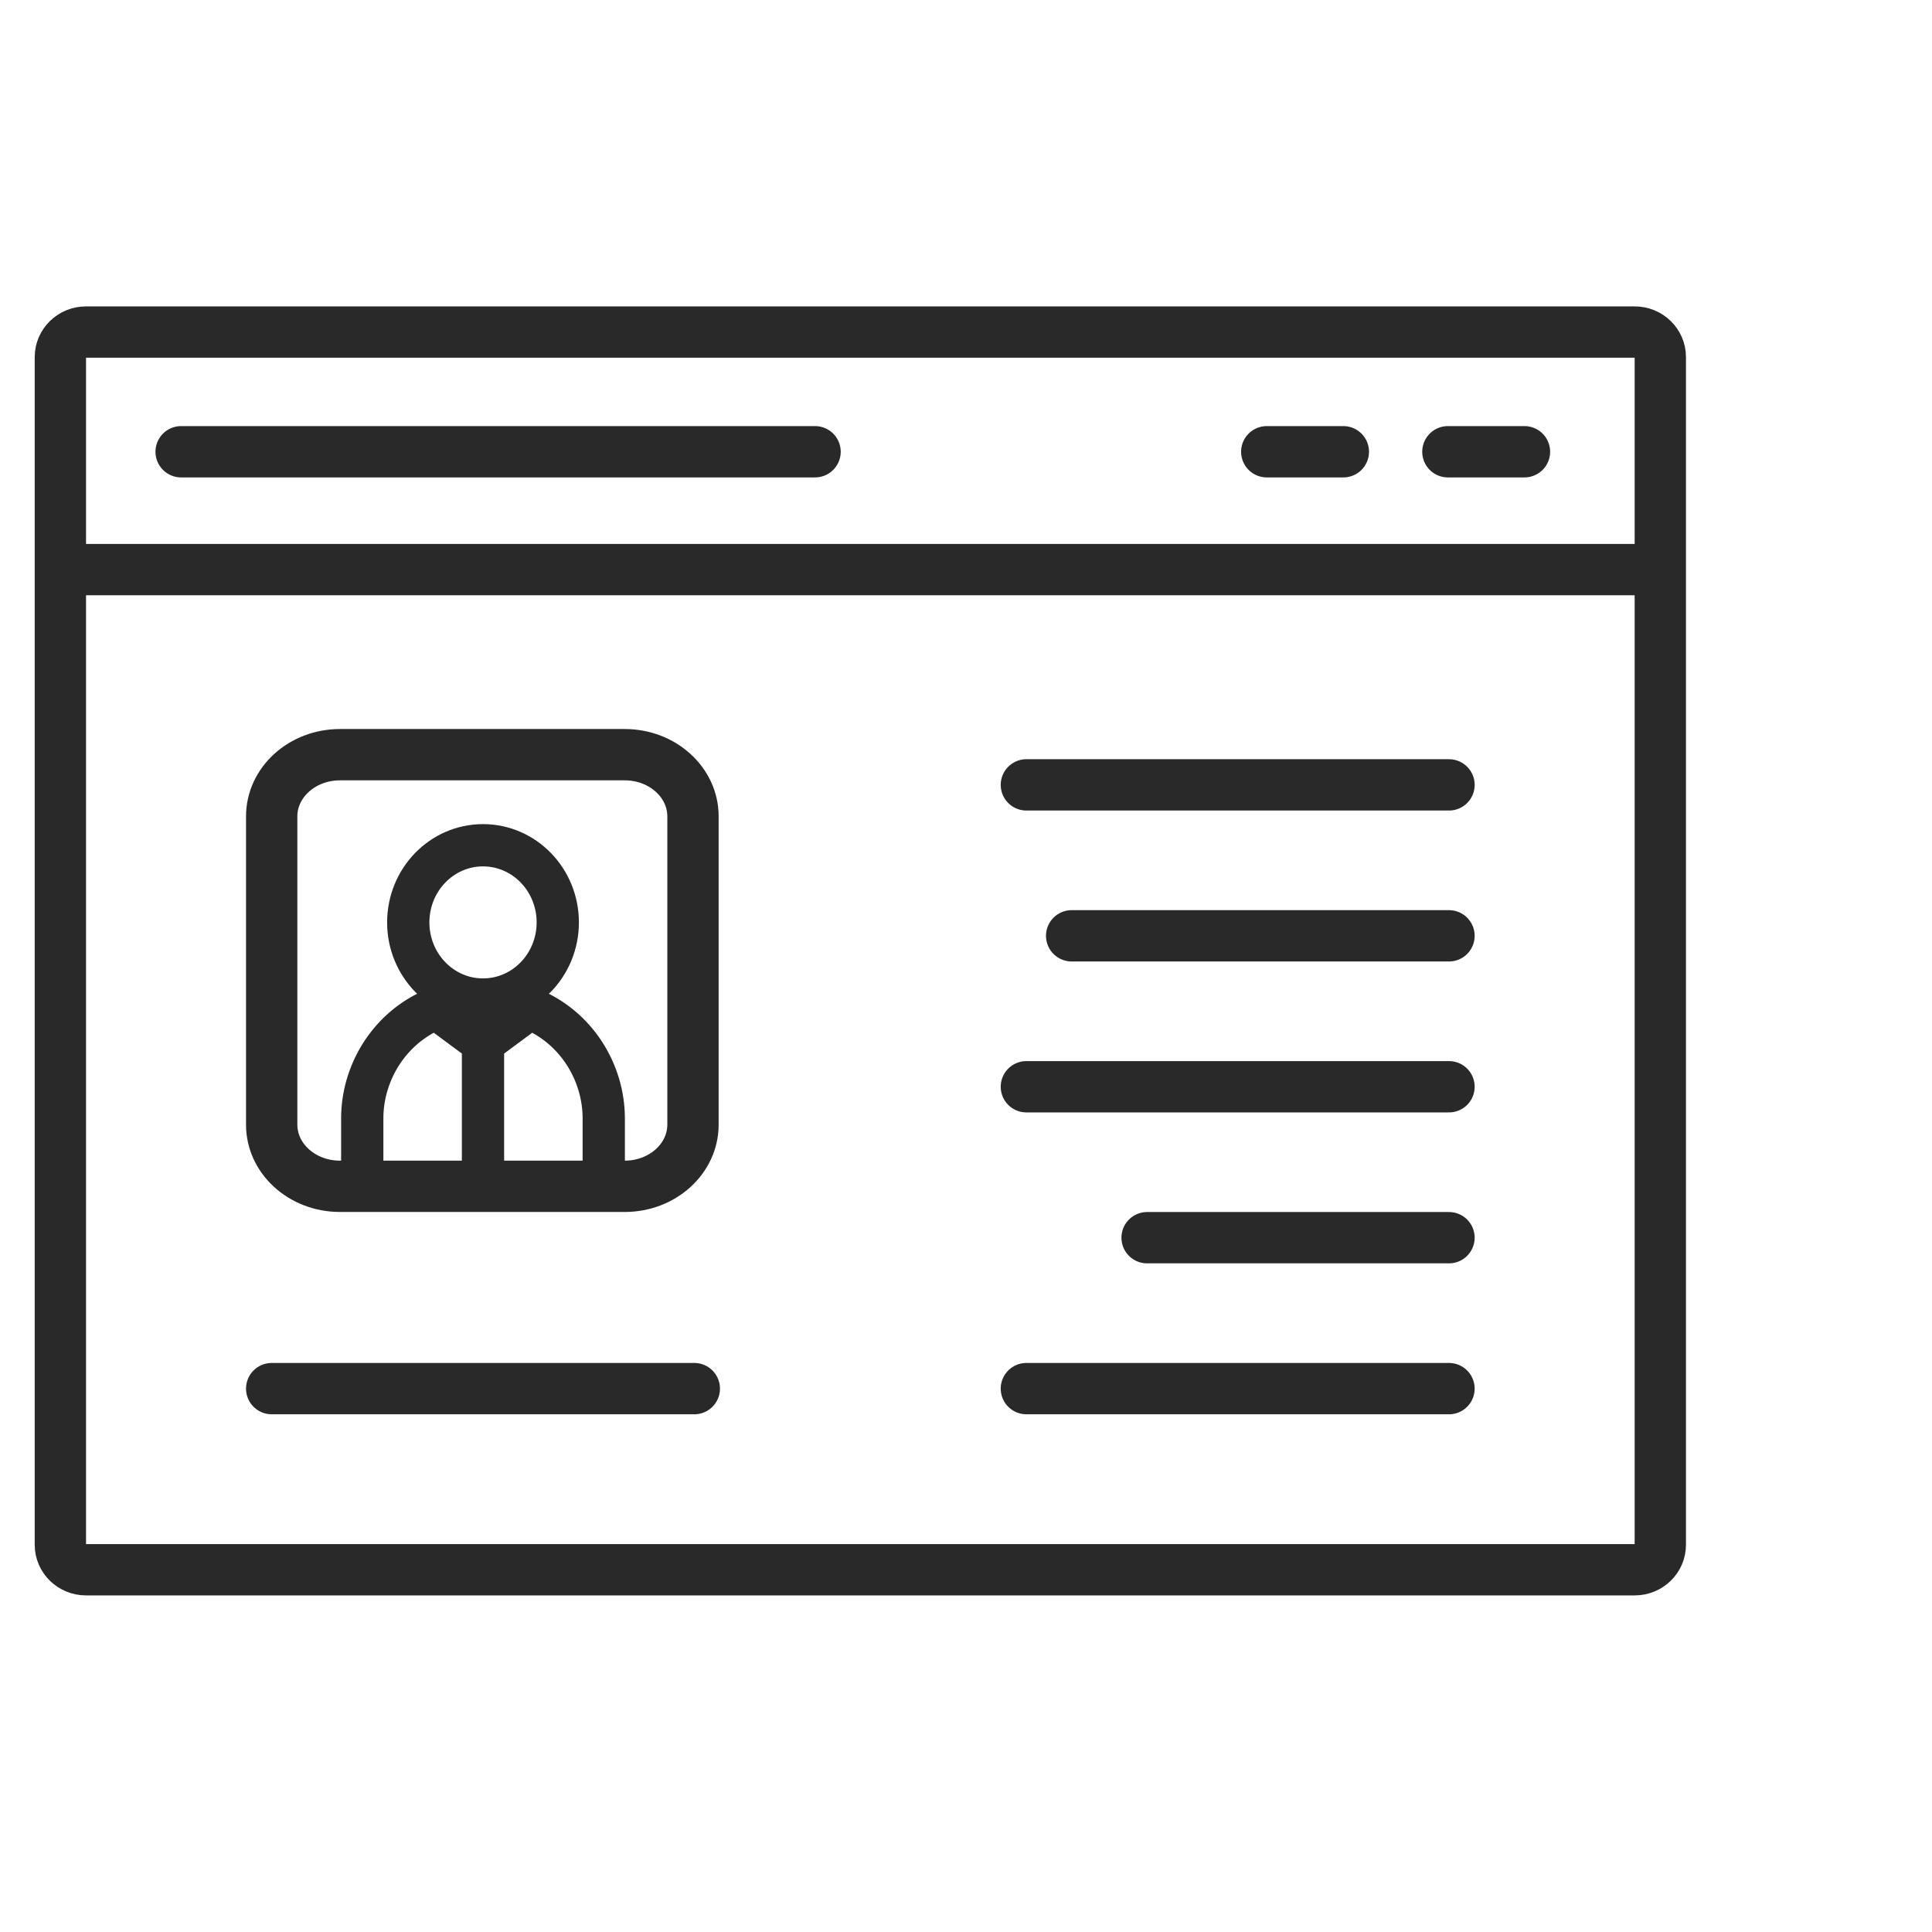 <?xml version="1.0" encoding="UTF-8"?> <svg xmlns="http://www.w3.org/2000/svg" width="64" height="64" viewBox="0 0 64 64" fill="none"><path d="M2 18.869V11.828C2 11.371 2.38 11 2.848 11H54.152C54.62 11 55 11.371 55 11.828V18.869M2 18.869V51.172C2 51.629 2.38 52 2.848 52H22.954H54.152C54.62 52 55 51.629 55 51.172V28.5V18.869M2 18.869H36H55M6 14.965H27M44.5 14.965H41.963M50.5 14.965H47.963" stroke="#292929" stroke-width="1.7" stroke-linecap="round" stroke-linejoin="round"></path><path d="M34 26H48" stroke="#292929" stroke-width="1.7" stroke-linecap="round"></path><path d="M35.5 31H48" stroke="#292929" stroke-width="1.7" stroke-linecap="round"></path><path d="M34 36H48" stroke="#292929" stroke-width="1.7" stroke-linecap="round"></path><path d="M37.999 41H48" stroke="#292929" stroke-width="1.7" stroke-linecap="round"></path><path d="M34 46H48" stroke="#292929" stroke-width="1.7" stroke-linecap="round"></path><path d="M9 46H23" stroke="#292929" stroke-width="1.7" stroke-linecap="round"></path><path d="M9 37.255V27.043C9 25.915 10.012 25 11.261 25H20.696C21.944 25 22.956 25.915 22.956 27.043V37.255C22.956 38.383 21.944 39.298 20.696 39.298H18.005H11.261C10.627 39.298 10.054 39.062 9.643 38.682C9.245 38.314 9 37.811 9 37.255Z" stroke="#292929" stroke-width="1.7" stroke-linejoin="round"></path><path d="M16 34.548L17.548 33.401M16 34.548L14.452 33.401M16 34.548V38.869M17.548 33.401C17.087 33.217 16.569 33.114 16 33.114C15.431 33.114 14.913 33.217 14.452 33.401M17.548 33.401C19.096 34.017 20 35.531 20 37.045V39M14.452 33.401C14.374 33.432 14.298 33.465 14.224 33.5C12.816 34.168 12 35.607 12 37.045V39M18.477 30.556C18.477 31.967 17.368 33.111 16 33.111C14.633 33.111 13.524 31.967 13.524 30.556C13.524 29.144 14.633 28 16 28C17.368 28 18.477 29.144 18.477 30.556Z" stroke="#292929" stroke-width="1.4" stroke-linecap="round" stroke-linejoin="round"></path></svg> 